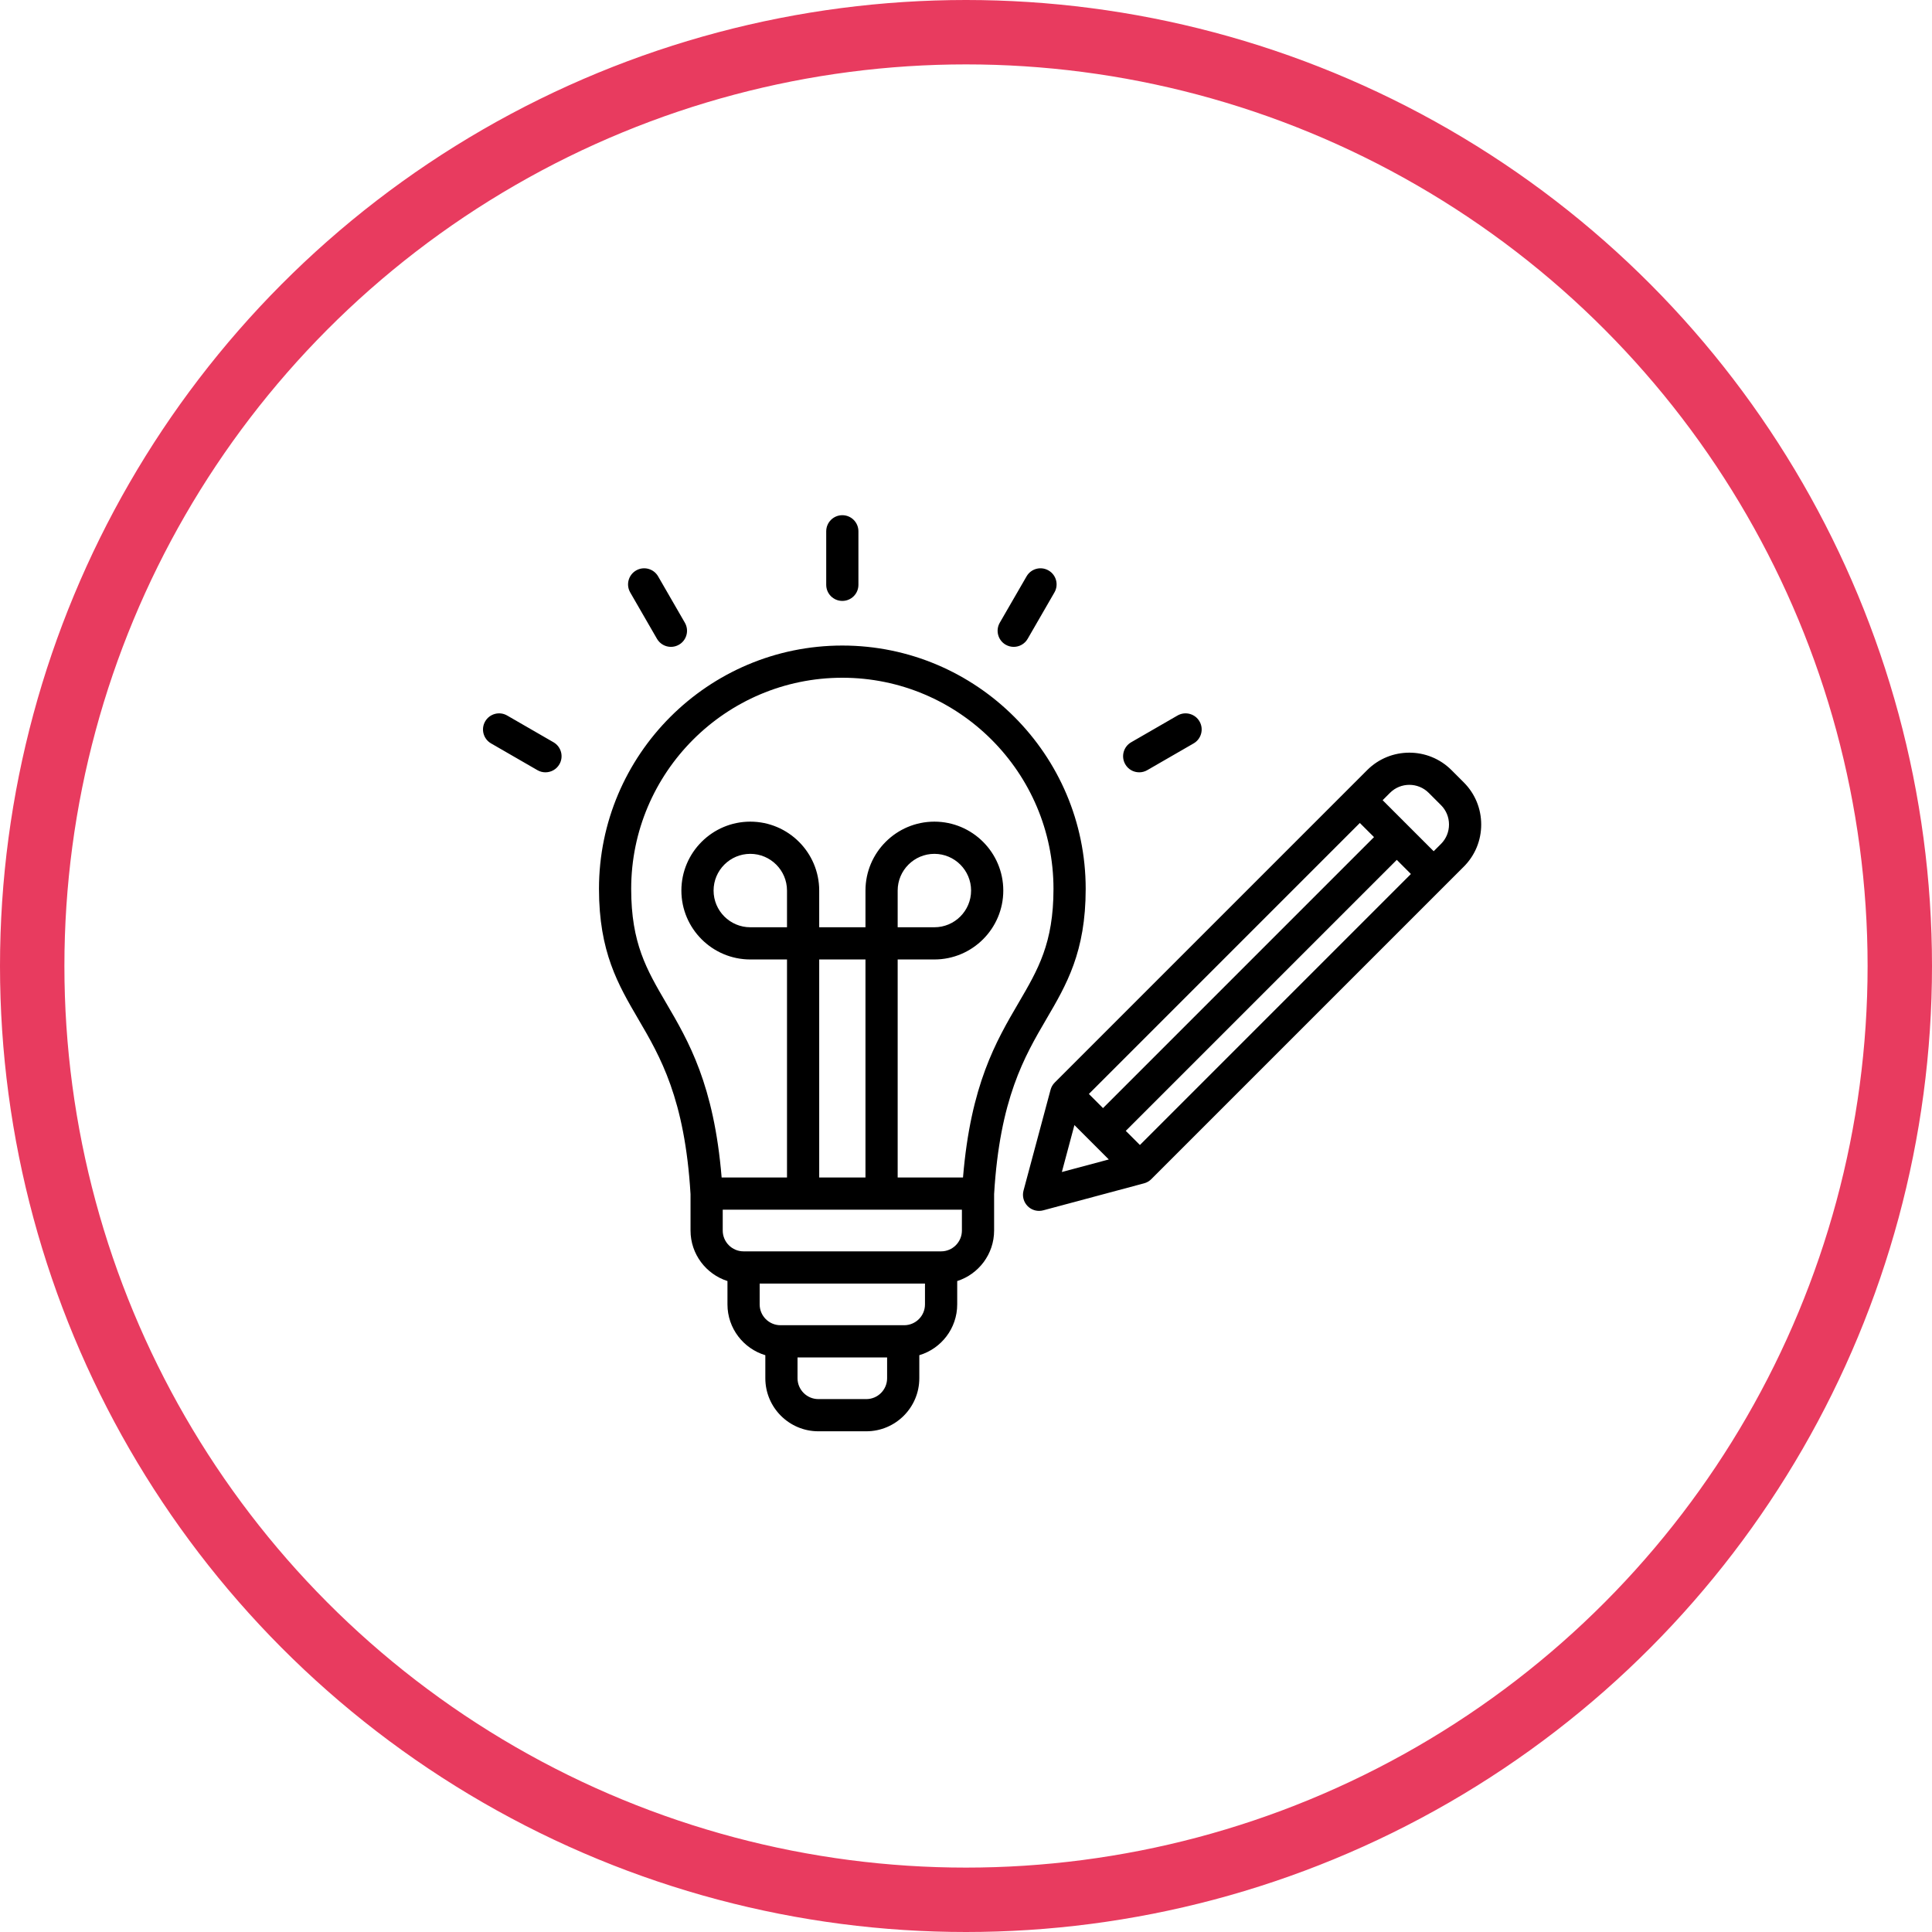 <svg xmlns="http://www.w3.org/2000/svg" width="60" height="60" viewBox="0 0 60 60" fill="none"><circle cx="30" cy="30" r="29" stroke="#E83B5F" stroke-width="2"></circle><path d="M32.494 31.652C33.123 30.578 33.717 29.563 33.717 27.605C33.717 23.438 30.326 20.048 26.159 20.048C21.992 20.048 18.602 23.438 18.602 27.605C18.602 29.563 19.196 30.578 19.824 31.652C20.502 32.81 21.269 34.122 21.445 37.086V38.215C21.445 38.949 21.928 39.572 22.592 39.784V40.509C22.592 41.254 23.089 41.884 23.768 42.087V42.803C23.768 43.711 24.507 44.45 25.415 44.45H26.904C27.812 44.45 28.55 43.711 28.55 42.803V42.087C29.23 41.884 29.727 41.254 29.727 40.509V39.784C30.391 39.572 30.873 38.949 30.873 38.215V37.085C31.049 34.122 31.817 32.81 32.494 31.652ZM19.602 27.605C19.602 23.99 22.544 21.048 26.159 21.048C29.775 21.048 32.717 23.99 32.717 27.605C32.717 29.292 32.238 30.11 31.631 31.147C30.933 32.34 30.146 33.685 29.907 36.568H27.878V29.797H29.018C30.198 29.797 31.158 28.837 31.158 27.657C31.158 26.477 30.198 25.517 29.018 25.517C27.838 25.517 26.878 26.477 26.878 27.657V28.797H25.441V27.657C25.441 26.477 24.481 25.517 23.301 25.517C22.121 25.517 21.161 26.477 21.161 27.657C21.161 28.837 22.121 29.797 23.301 29.797H24.441V36.568H22.411C22.172 33.685 21.386 32.34 20.687 31.147C20.081 30.11 19.602 29.292 19.602 27.605ZM24.441 28.797H23.301C22.672 28.797 22.161 28.286 22.161 27.657C22.161 27.029 22.672 26.517 23.301 26.517C23.929 26.517 24.441 27.029 24.441 27.657V28.797ZM26.878 36.568H25.441V29.797H26.878V36.568ZM27.878 28.797V27.657C27.878 27.029 28.39 26.517 29.018 26.517C29.647 26.517 30.158 27.029 30.158 27.657C30.158 28.286 29.647 28.797 29.018 28.797H27.878ZM26.904 43.45H25.415C25.058 43.45 24.768 43.159 24.768 42.803V42.156H27.55V42.803C27.55 43.16 27.26 43.45 26.904 43.45ZM28.08 41.156H24.239C23.882 41.156 23.592 40.866 23.592 40.509V39.862H28.726V40.509C28.727 40.866 28.436 41.156 28.08 41.156ZM29.227 38.862H23.092C22.735 38.862 22.445 38.572 22.445 38.215V37.568H29.873V38.215C29.873 38.572 29.583 38.862 29.227 38.862ZM31.049 19.339L31.881 17.899C32.019 17.66 32.324 17.578 32.563 17.716C32.803 17.854 32.885 18.16 32.746 18.399L31.915 19.839C31.823 19.999 31.655 20.089 31.482 20.089C31.397 20.089 31.311 20.067 31.232 20.022C30.993 19.884 30.911 19.578 31.049 19.339ZM25.659 18.162V16.5C25.659 16.224 25.883 16 26.159 16C26.436 16 26.659 16.224 26.659 16.5V18.162C26.659 18.439 26.436 18.662 26.159 18.662C25.883 18.662 25.659 18.439 25.659 18.162ZM34.946 23.735C34.808 23.496 34.89 23.19 35.129 23.052L36.569 22.221C36.808 22.083 37.114 22.165 37.252 22.404C37.39 22.643 37.308 22.949 37.069 23.087L35.629 23.918C35.55 23.964 35.464 23.985 35.379 23.985C35.206 23.985 35.038 23.896 34.946 23.735ZM17.373 23.735C17.28 23.896 17.112 23.985 16.939 23.985C16.855 23.985 16.768 23.964 16.69 23.918L15.25 23.087C15.011 22.949 14.929 22.643 15.067 22.404C15.205 22.165 15.511 22.083 15.75 22.221L17.19 23.052C17.429 23.19 17.511 23.496 17.373 23.735ZM19.572 18.399C19.434 18.16 19.516 17.854 19.755 17.716C19.994 17.578 20.3 17.66 20.438 17.899L21.269 19.339C21.407 19.578 21.326 19.884 21.086 20.022C21.008 20.067 20.922 20.089 20.837 20.089C20.664 20.089 20.496 19.999 20.403 19.839L19.572 18.399ZM45.459 24.298L45.077 23.916C44.355 23.194 43.181 23.194 42.459 23.916L32.755 33.62C32.693 33.682 32.648 33.76 32.626 33.844L31.786 36.976C31.74 37.149 31.79 37.333 31.916 37.459C32.011 37.554 32.138 37.605 32.269 37.605C32.312 37.605 32.356 37.6 32.399 37.588L35.53 36.749C35.615 36.727 35.692 36.682 35.754 36.62L45.459 26.915C45.808 26.566 46 26.102 46 25.607C46 25.111 45.808 24.647 45.459 24.298ZM34.962 35.12L43.378 26.704L43.817 27.143L35.401 35.559L34.962 35.12ZM34.255 34.413L33.816 33.974L42.231 25.558L42.671 25.997L34.255 34.413ZM33.367 34.94L34.435 36.008L32.977 36.398L33.367 34.94ZM44.752 26.208L44.524 26.436L42.939 24.851L43.167 24.623C43.498 24.291 44.038 24.291 44.37 24.623L44.752 25.005C44.912 25.165 45 25.378 45 25.606C45 25.834 44.912 26.048 44.752 26.208Z" fill="black"></path></svg>